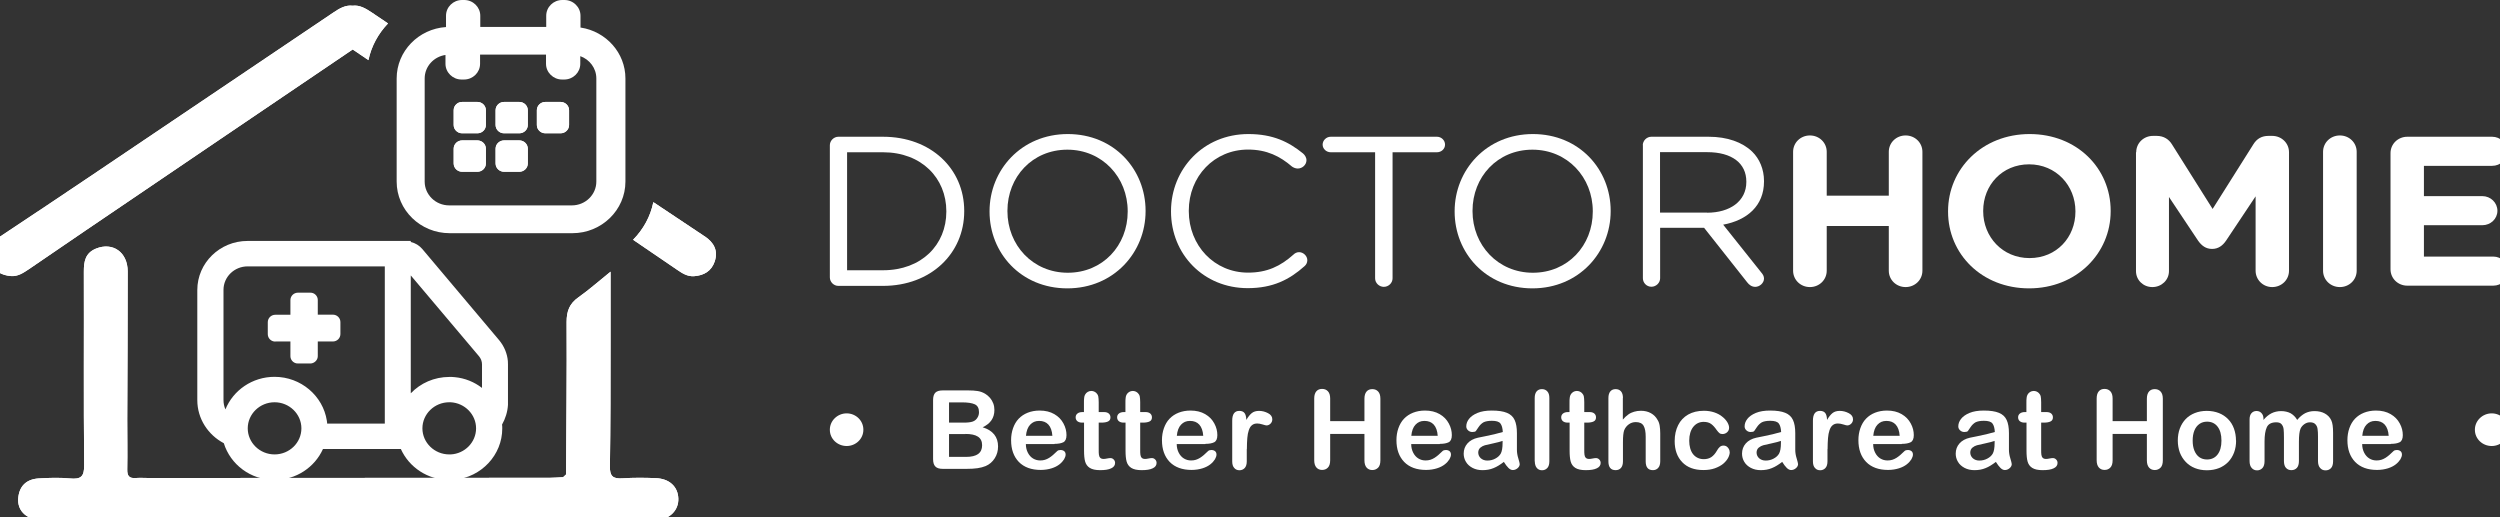 <svg width="232" height="48" viewBox="0 0 232 48" fill="none" xmlns="http://www.w3.org/2000/svg">
<rect x="0" y="0" width="232" height="48" fill="#333333" stroke="none"/>
<g clip-path="url(#clip0_4163_2015)">
<g clip-path="url(#clip1_4163_2015)">
<path d="M52.53 44.05C52.55 39.33 52.61 34.61 52.58 29.89C52.58 28.88 52.84 28.18 53.68 27.59C54.64 26.91 55.52 26.13 56.66 25.21C56.66 27.6 56.66 29.71 56.66 31.83C56.66 35.64 56.66 39.46 56.6 43.27C56.58 44.18 56.87 44.45 57.76 44.39C58.78 44.32 59.81 44.33 60.83 44.37C62.12 44.41 62.91 45.16 62.95 46.26C62.99 47.33 62.18 48.18 60.94 48.28C60.2 48.34 59.45 48.28 58.71 48.28C41.11 48.28 23.5 48.27 5.9 48.26C5.11 48.26 4.31 48.29 3.53 48.22C2.35 48.12 1.6 47.31 1.69 46.24C1.78 45.14 2.42 44.48 3.56 44.4C4.54 44.34 5.52 44.31 6.49 44.4C7.52 44.5 7.82 44.22 7.81 43.16C7.75 37.17 7.8 31.18 7.78 25.19C7.78 24.27 7.91 23.48 8.91 23.07C10.46 22.44 11.85 23.4 11.85 25.19C11.85 29.78 11.83 34.36 11.81 38.94C11.81 40.48 11.84 42.03 11.81 43.57C11.8 44.15 11.98 44.41 12.59 44.36C13.01 44.33 13.43 44.36 13.85 44.36C26.24 44.36 38.62 44.35 51.01 44.34C51.43 44.34 51.84 44.3 52.26 44.28C52.35 44.2 52.44 44.12 52.53 44.03V44.05Z" fill="white"/>
<path d="M36.001 2.17C35.501 1.83 35.001 1.5 34.501 1.16C33.92 0.77 33.361 0.45 32.721 0.53C32.081 0.45 31.511 0.77 30.941 1.16C23.48 6.19 16.02 11.22 8.56 16.24C5.73 18.15 2.89 20.04 0.04 21.93C-0.83 22.51 -1.21 23.26 -0.87 24.27C-0.57 25.15 0.11 25.55 1.03 25.62C1.68 25.66 2.17 25.32 2.68 24.98C4.43 23.78 6.18 22.59 7.94 21.39C16.201 15.79 24.46 10.18 32.73 4.59C33.221 4.92 33.7 5.25 34.191 5.58C34.461 4.28 35.111 3.11 36.011 2.17H36.001Z" fill="white"/>
<path d="M65.4 21.94C63.81 20.88 62.22 19.82 60.63 18.76C60.36 20.1 59.69 21.3 58.75 22.25C60.09 23.16 61.43 24.07 62.77 24.99C63.27 25.33 63.76 25.68 64.42 25.63C65.34 25.56 66.02 25.15 66.32 24.28C66.66 23.28 66.27 22.52 65.41 21.94H65.4Z" fill="white"/>
<path d="M53.87 2.56V1.46C53.87 0.66 53.2 0 52.38 0H52.18C51.36 0 50.69 0.65 50.69 1.46V2.5H44.57V1.46C44.57 0.66 43.9 0 43.08 0H42.88C42.06 0 41.39 0.65 41.39 1.46V2.51C38.84 2.68 36.81 4.75 36.81 7.28V16.85C36.81 19.49 39.01 21.64 41.73 21.64H53.12C55.83 21.64 58.04 19.49 58.04 16.85V7.28C58.04 4.9 56.24 2.92 53.9 2.56H53.87ZM42.86 7.38H43.06C43.88 7.38 44.55 6.73 44.55 5.92V5.07H50.67V5.92C50.67 6.72 51.34 7.38 52.16 7.38H52.36C53.18 7.38 53.85 6.73 53.85 5.92V5.21C54.72 5.52 55.34 6.33 55.34 7.28V16.85C55.34 18.07 54.32 19.06 53.07 19.06H41.68C40.43 19.06 39.41 18.07 39.41 16.85V7.28C39.41 6.17 40.25 5.26 41.34 5.1V5.92C41.34 6.72 42.01 7.38 42.83 7.38H42.86Z" fill="white"/>
<path d="M44.3 9.46H42.89C42.46 9.46 42.1 9.8 42.1 10.23V11.6C42.1 12.02 42.45 12.37 42.89 12.37H44.3C44.73 12.37 45.09 12.03 45.09 11.6V10.23C45.09 9.81 44.74 9.46 44.3 9.46Z" fill="white"/>
<path d="M48.19 9.46H46.78C46.35 9.46 45.99 9.8 45.99 10.23V11.6C45.99 12.02 46.34 12.37 46.78 12.37H48.19C48.62 12.37 48.98 12.03 48.98 11.6V10.23C48.98 9.81 48.63 9.46 48.19 9.46Z" fill="white"/>
<path d="M52.02 9.46H50.61C50.18 9.46 49.82 9.8 49.82 10.23V11.6C49.82 12.02 50.17 12.37 50.61 12.37H52.02C52.45 12.37 52.81 12.03 52.81 11.6V10.23C52.81 9.81 52.46 9.46 52.02 9.46Z" fill="white"/>
<path d="M44.3 13.03H42.89C42.46 13.03 42.1 13.37 42.1 13.8V15.17C42.1 15.59 42.45 15.94 42.89 15.94H44.3C44.73 15.94 45.09 15.6 45.09 15.17V13.8C45.09 13.38 44.74 13.03 44.3 13.03Z" fill="white"/>
<path d="M48.19 13.03H46.78C46.35 13.03 45.99 13.37 45.99 13.8V15.17C45.99 15.59 46.34 15.94 46.78 15.94H48.19C48.62 15.94 48.98 15.6 48.98 15.17V13.8C48.98 13.38 48.63 13.03 48.19 13.03Z" fill="white"/>
<path d="M52.53 44.05C52.55 39.33 52.61 34.61 52.58 29.89C52.58 28.88 52.84 28.18 53.68 27.59C54.64 26.91 55.52 26.13 56.66 25.21C56.66 27.6 56.66 29.71 56.66 31.83C56.66 35.64 56.66 39.46 56.6 43.27C56.58 44.18 56.87 44.45 57.76 44.39C58.78 44.32 59.81 44.33 60.83 44.37C62.12 44.41 62.91 45.16 62.95 46.26C62.99 47.33 62.18 48.18 60.94 48.28C60.2 48.34 59.45 48.28 58.71 48.28C41.11 48.28 23.5 48.27 5.9 48.26C5.11 48.26 4.31 48.29 3.53 48.22C2.35 48.12 1.6 47.31 1.69 46.24C1.78 45.14 2.42 44.48 3.56 44.4C4.54 44.34 5.52 44.31 6.49 44.4C7.52 44.5 7.82 44.22 7.81 43.16C7.75 37.17 7.8 31.18 7.78 25.19C7.78 24.27 7.91 23.48 8.91 23.07C10.46 22.44 11.85 23.4 11.85 25.19C11.85 29.78 11.83 34.36 11.81 38.94C11.81 40.48 11.84 42.03 11.81 43.57C11.8 44.15 11.98 44.41 12.59 44.36C13.01 44.33 13.43 44.36 13.85 44.36C26.24 44.36 38.62 44.35 51.01 44.34C51.43 44.34 51.84 44.3 52.26 44.28C52.35 44.2 52.44 44.12 52.53 44.03V44.05Z" fill="white"/>
<path d="M36.001 2.17C35.501 1.83 35.001 1.5 34.501 1.16C33.92 0.77 33.361 0.45 32.721 0.53C32.081 0.45 31.511 0.77 30.941 1.16C23.48 6.19 16.02 11.22 8.56 16.24C5.73 18.15 2.89 20.04 0.04 21.93C-0.83 22.51 -1.21 23.26 -0.87 24.27C-0.57 25.15 0.11 25.55 1.03 25.62C1.68 25.66 2.17 25.32 2.68 24.98C4.43 23.78 6.18 22.59 7.94 21.39C16.201 15.79 24.46 10.18 32.73 4.59C33.221 4.92 33.7 5.25 34.191 5.58C34.461 4.28 35.111 3.11 36.011 2.17H36.001Z" fill="white"/>
<path d="M65.4 21.94C63.81 20.88 62.22 19.82 60.63 18.76C60.36 20.1 59.69 21.3 58.75 22.25C60.09 23.16 61.43 24.07 62.77 24.99C63.27 25.33 63.76 25.68 64.42 25.63C65.34 25.56 66.02 25.15 66.32 24.28C66.66 23.28 66.27 22.52 65.41 21.94H65.4Z" fill="white"/>
<path d="M44.3 9.46H42.89C42.46 9.46 42.1 9.8 42.1 10.23V11.6C42.1 12.02 42.45 12.37 42.89 12.37H44.3C44.73 12.37 45.09 12.03 45.09 11.6V10.23C45.09 9.81 44.74 9.46 44.3 9.46Z" fill="white"/>
<path d="M48.19 9.46H46.78C46.35 9.46 45.99 9.8 45.99 10.23V11.6C45.99 12.02 46.34 12.37 46.78 12.37H48.19C48.62 12.37 48.98 12.03 48.98 11.6V10.23C48.98 9.81 48.63 9.46 48.19 9.46Z" fill="white"/>
<path d="M52.02 9.46H50.61C50.18 9.46 49.82 9.8 49.82 10.23V11.6C49.82 12.02 50.17 12.37 50.61 12.37H52.02C52.45 12.37 52.81 12.03 52.81 11.6V10.23C52.81 9.81 52.46 9.46 52.02 9.46Z" fill="white"/>
<path d="M44.3 13.03H42.89C42.46 13.03 42.1 13.37 42.1 13.8V15.17C42.1 15.59 42.45 15.94 42.89 15.94H44.3C44.73 15.94 45.09 15.6 45.09 15.17V13.8C45.09 13.38 44.74 13.03 44.3 13.03Z" fill="white"/>
<path d="M48.19 13.03H46.78C46.35 13.03 45.99 13.37 45.99 13.8V15.17C45.99 15.59 46.34 15.94 46.78 15.94H48.19C48.62 15.94 48.98 15.6 48.98 15.17V13.8C48.98 13.38 48.63 13.03 48.19 13.03Z" fill="white"/>
<path d="M77.01 13.48C77.01 13.05 77.38 12.69 77.8 12.69H81.94C86.4 12.69 89.48 15.67 89.48 19.57V19.61C89.48 23.5 86.4 26.53 81.94 26.53H77.8C77.37 26.53 77.01 26.17 77.01 25.74V13.48ZM81.94 25.08C85.53 25.08 87.82 22.71 87.82 19.64V19.6C87.82 16.54 85.53 14.13 81.94 14.13H78.61V25.08H81.94Z" fill="white"/>
<path d="M91.83 19.64V19.6C91.83 15.79 94.77 12.44 99.09 12.44C103.41 12.44 106.31 15.74 106.31 19.56V19.6C106.31 23.41 103.37 26.76 99.05 26.76C94.73 26.76 91.83 23.46 91.83 19.64ZM104.65 19.64V19.6C104.65 16.46 102.3 13.89 99.05 13.89C95.8 13.89 93.49 16.42 93.49 19.56V19.6C93.49 22.74 95.84 25.31 99.09 25.31C102.34 25.31 104.65 22.78 104.65 19.64Z" fill="white"/>
<path d="M108.67 19.64V19.6C108.67 15.69 111.67 12.44 115.85 12.44C118.14 12.44 119.6 13.17 120.92 14.24C121.08 14.38 121.24 14.6 121.24 14.87C121.24 15.29 120.86 15.64 120.43 15.64C120.21 15.64 120.02 15.54 119.9 15.46C118.8 14.51 117.57 13.88 115.82 13.88C112.68 13.88 110.32 16.37 110.32 19.55V19.59C110.32 22.79 112.69 25.3 115.82 25.3C117.58 25.3 118.82 24.71 120.04 23.62C120.16 23.5 120.34 23.4 120.55 23.4C120.96 23.4 121.32 23.76 121.32 24.15C121.32 24.39 121.2 24.58 121.06 24.7C119.66 25.95 118.12 26.74 115.79 26.74C111.69 26.74 108.67 23.6 108.67 19.62V19.64Z" fill="white"/>
<path d="M127.61 14.13H123.49C123.08 14.13 122.74 13.81 122.74 13.42C122.74 13.03 123.08 12.69 123.49 12.69H133.35C133.76 12.69 134.1 13.02 134.1 13.42C134.1 13.82 133.76 14.13 133.35 14.13H129.23V25.83C129.23 26.26 128.86 26.62 128.42 26.62C127.98 26.62 127.61 26.26 127.61 25.83V14.13Z" fill="white"/>
<path d="M134.99 19.64V19.6C134.99 15.79 137.93 12.44 142.25 12.44C146.57 12.44 149.47 15.74 149.47 19.56V19.6C149.47 23.41 146.53 26.76 142.21 26.76C137.89 26.76 134.99 23.46 134.99 19.64ZM147.81 19.64V19.6C147.81 16.46 145.46 13.89 142.21 13.89C138.96 13.89 136.65 16.42 136.65 19.56V19.6C136.65 22.74 139 25.31 142.25 25.31C145.5 25.31 147.81 22.78 147.81 19.64Z" fill="white"/>
<path d="M152.45 13.48C152.45 13.05 152.82 12.69 153.24 12.69H158.56C160.3 12.69 161.7 13.2 162.6 14.07C163.29 14.74 163.7 15.71 163.7 16.8V16.84C163.7 19.11 162.12 20.44 159.91 20.85L163.44 25.28C163.6 25.46 163.7 25.64 163.7 25.85C163.7 26.27 163.29 26.62 162.89 26.62C162.57 26.62 162.32 26.44 162.14 26.2L158.14 21.14H154.06V25.82C154.06 26.25 153.69 26.61 153.25 26.61C152.81 26.61 152.46 26.25 152.46 25.82V13.46L152.45 13.48ZM158.41 19.74C160.54 19.74 162.06 18.67 162.06 16.89V16.85C162.06 15.15 160.72 14.12 158.43 14.12H154.05V19.73H158.41V19.74Z" fill="white"/>
<path d="M166.4 14.09C166.4 13.24 167.09 12.57 167.96 12.57C168.83 12.57 169.52 13.24 169.52 14.09V18.16H175.28V14.09C175.28 13.24 175.97 12.57 176.84 12.57C177.71 12.57 178.4 13.24 178.4 14.09V25.12C178.4 25.97 177.71 26.64 176.84 26.64C175.97 26.64 175.28 25.97 175.28 25.12V20.97H169.52V25.12C169.52 25.97 168.83 26.64 167.96 26.64C167.09 26.64 166.4 25.97 166.4 25.12V14.09Z" fill="white"/>
<path d="M180.78 19.64V19.6C180.78 15.67 183.96 12.44 188.35 12.44C192.74 12.44 195.87 15.62 195.87 19.56V19.6C195.87 23.53 192.68 26.76 188.3 26.76C183.92 26.76 180.78 23.58 180.78 19.64ZM192.6 19.64V19.6C192.6 17.23 190.81 15.25 188.3 15.25C185.79 15.25 184.04 17.19 184.04 19.56V19.6C184.04 21.97 185.82 23.95 188.34 23.95C190.86 23.95 192.6 22.01 192.6 19.64Z" fill="white"/>
<path d="M198.24 14.13C198.24 13.28 198.93 12.61 199.8 12.61H200.14C200.81 12.61 201.28 12.94 201.56 13.4L205.33 19.39L209.12 13.38C209.44 12.87 209.89 12.61 210.52 12.61H210.86C211.73 12.61 212.42 13.28 212.42 14.13V25.12C212.42 25.97 211.73 26.64 210.86 26.64C209.99 26.64 209.32 25.95 209.32 25.12V18.22L206.58 22.33C206.26 22.8 205.85 23.1 205.28 23.1C204.71 23.1 204.31 22.8 203.98 22.33L201.28 18.28V25.16C201.28 25.99 200.59 26.64 199.74 26.64C198.89 26.64 198.22 25.99 198.22 25.16V14.13H198.24Z" fill="white"/>
<path d="M215.58 14.09C215.58 13.24 216.27 12.57 217.14 12.57C218.01 12.57 218.7 13.24 218.7 14.09V25.12C218.7 25.97 218.01 26.64 217.14 26.64C216.27 26.64 215.58 25.97 215.58 25.12V14.09Z" fill="white"/>
<path d="M221.84 25V14.21C221.84 13.36 222.53 12.69 223.4 12.69H231.27C232.04 12.69 232.67 13.3 232.67 14.05C232.67 14.8 232.04 15.39 231.27 15.39H224.94V18.2H230.36C231.13 18.2 231.76 18.81 231.76 19.56C231.76 20.31 231.13 20.9 230.36 20.9H224.94V23.81H231.37C232.14 23.81 232.77 24.42 232.77 25.17C232.77 25.92 232.14 26.51 231.37 26.51H223.4C222.53 26.51 221.84 25.84 221.84 24.99V25Z" fill="white"/>
<path d="M77.01 39.89V39.87C77.01 39.04 77.72 38.36 78.57 38.36C79.42 38.36 80.12 39.03 80.12 39.87V39.89C80.12 40.72 79.42 41.39 78.57 41.39C77.72 41.39 77.01 40.73 77.01 39.89Z" fill="white"/>
<path d="M229.67 39.89V39.87C229.67 39.04 230.38 38.36 231.23 38.36C232.08 38.36 232.78 39.03 232.78 39.87V39.89C232.78 40.72 232.08 41.39 231.23 41.39C230.38 41.39 229.67 40.73 229.67 39.89Z" fill="white"/>
<path d="M25.55 31.69H26.95V33.05C26.95 33.38 27.19 33.66 27.51 33.72C27.56 33.72 27.6 33.73 27.65 33.73H28.79C28.79 33.73 28.84 33.73 28.86 33.73C29.21 33.69 29.49 33.4 29.49 33.05V31.69H30.89C31.28 31.69 31.59 31.38 31.59 31V29.89C31.59 29.51 31.28 29.2 30.89 29.2H29.49V27.84C29.49 27.51 29.25 27.23 28.93 27.17C28.88 27.17 28.84 27.16 28.79 27.16H27.65C27.26 27.16 26.95 27.47 26.95 27.85V29.21H25.55C25.16 29.21 24.85 29.52 24.85 29.9V31.01C24.85 31.39 25.16 31.7 25.55 31.7V31.69Z" fill="white"/>
<path d="M47.13 33.51C47.07 32.81 46.79 32.14 46.33 31.58L39.2 23.12C38.91 22.78 38.54 22.55 38.12 22.46V22.36H22.97C20.4 22.36 18.31 24.4 18.31 26.91V37.13C18.31 38.86 19.31 40.36 20.77 41.13C21.38 43.1 23.25 44.54 25.47 44.54C27.48 44.54 29.21 43.36 29.97 41.67H37.2C37.96 43.36 39.69 44.54 41.7 44.54C41.87 44.54 42.04 44.54 42.2 44.52C44.67 44.27 46.61 42.23 46.61 39.76C46.61 39.64 46.61 39.52 46.59 39.4C46.9 38.85 47.1 38.23 47.14 37.57C47.14 37.48 47.14 37.39 47.14 37.29V33.82C47.14 33.72 47.14 33.62 47.13 33.52V33.51ZM27.97 39.75C27.97 41.09 26.85 42.17 25.48 42.17C24.11 42.17 22.99 41.08 22.99 39.75C22.99 38.42 24.11 37.33 25.48 37.33C26.85 37.33 27.97 38.42 27.97 39.75ZM35.7 39.31H30.36C30.36 39.21 30.34 39.12 30.33 39.03C29.97 36.74 27.93 34.97 25.48 34.97C23.41 34.97 21.64 36.22 20.92 37.99C20.8 37.72 20.74 37.43 20.74 37.12V26.9C20.74 25.69 21.75 24.72 22.98 24.72H35.71V39.31H35.7ZM38.12 36.48V25.56L44.46 33.07C44.63 33.28 44.73 33.54 44.73 33.81V36C44.02 35.45 43.15 35.09 42.2 35C42.04 34.98 41.87 34.98 41.7 34.98C40.29 34.98 39.02 35.56 38.13 36.49L38.12 36.48ZM41.82 42.17C41.82 42.17 41.74 42.17 41.69 42.17C40.32 42.17 39.2 41.08 39.2 39.75C39.2 38.42 40.32 37.33 41.69 37.33C41.73 37.33 41.78 37.33 41.82 37.33C43.13 37.4 44.18 38.46 44.18 39.75C44.18 41.04 43.13 42.11 41.82 42.17Z" fill="white"/>
<path d="M89.71 43.51H87.49C87.17 43.51 86.94 43.44 86.8 43.29C86.66 43.15 86.59 42.92 86.59 42.6V37.13C86.59 36.81 86.66 36.58 86.8 36.44C86.94 36.3 87.17 36.23 87.48 36.23H89.84C90.19 36.23 90.49 36.25 90.74 36.29C90.99 36.33 91.22 36.42 91.42 36.54C91.59 36.64 91.74 36.77 91.88 36.93C92.01 37.09 92.11 37.26 92.18 37.45C92.25 37.64 92.28 37.84 92.28 38.05C92.28 38.78 91.92 39.31 91.19 39.65C92.15 39.95 92.62 40.55 92.62 41.43C92.62 41.84 92.52 42.2 92.31 42.53C92.1 42.86 91.82 43.1 91.47 43.25C91.25 43.34 90.99 43.41 90.71 43.45C90.42 43.49 90.09 43.51 89.7 43.51H89.71ZM88.07 37.34V39.22H89.42C89.79 39.22 90.07 39.19 90.27 39.12C90.47 39.05 90.62 38.92 90.73 38.72C90.81 38.58 90.85 38.43 90.85 38.25C90.85 37.88 90.72 37.64 90.46 37.52C90.2 37.4 89.8 37.34 89.26 37.34H88.06H88.07ZM89.6 40.28H88.07V42.4H89.65C90.65 42.4 91.14 42.04 91.14 41.32C91.14 40.95 91.01 40.69 90.75 40.52C90.49 40.35 90.11 40.27 89.59 40.27L89.6 40.28Z" fill="white"/>
<path d="M97.85 41.21H95.2C95.2 41.52 95.27 41.79 95.39 42.02C95.51 42.25 95.67 42.43 95.87 42.55C96.07 42.67 96.29 42.73 96.53 42.73C96.69 42.73 96.84 42.71 96.97 42.67C97.1 42.63 97.23 42.57 97.36 42.49C97.49 42.41 97.6 42.32 97.71 42.23C97.82 42.14 97.95 42.01 98.12 41.85C98.19 41.79 98.29 41.76 98.42 41.76C98.56 41.76 98.67 41.8 98.76 41.87C98.85 41.95 98.89 42.05 98.89 42.19C98.89 42.31 98.84 42.46 98.75 42.62C98.65 42.78 98.51 42.94 98.32 43.09C98.13 43.24 97.88 43.37 97.59 43.46C97.3 43.55 96.96 43.61 96.58 43.61C95.71 43.61 95.03 43.36 94.55 42.87C94.07 42.37 93.83 41.7 93.83 40.85C93.83 40.45 93.89 40.08 94.01 39.74C94.13 39.4 94.3 39.1 94.53 38.86C94.76 38.62 95.04 38.43 95.37 38.3C95.7 38.17 96.07 38.1 96.48 38.1C97.01 38.1 97.46 38.21 97.84 38.43C98.22 38.65 98.5 38.94 98.69 39.3C98.88 39.65 98.97 40.01 98.97 40.38C98.97 40.72 98.87 40.94 98.68 41.04C98.48 41.14 98.21 41.19 97.86 41.19L97.85 41.21ZM95.2 40.44H97.66C97.63 39.98 97.5 39.63 97.29 39.4C97.08 39.17 96.79 39.06 96.43 39.06C96.07 39.06 95.82 39.18 95.6 39.41C95.38 39.64 95.25 39.99 95.21 40.44H95.2Z" fill="white"/>
<path d="M100.44 38.24H100.59V37.43C100.59 37.21 100.59 37.04 100.61 36.92C100.62 36.8 100.65 36.69 100.71 36.6C100.76 36.51 100.84 36.43 100.94 36.37C101.04 36.31 101.15 36.28 101.27 36.28C101.44 36.28 101.6 36.34 101.74 36.47C101.83 36.56 101.89 36.66 101.92 36.79C101.94 36.91 101.96 37.09 101.96 37.32V38.24H102.46C102.65 38.24 102.8 38.29 102.9 38.38C103 38.47 103.05 38.59 103.05 38.73C103.05 38.91 102.98 39.04 102.83 39.11C102.69 39.18 102.48 39.22 102.21 39.22H101.96V41.71C101.96 41.92 101.96 42.08 101.98 42.2C102 42.32 102.03 42.41 102.1 42.48C102.16 42.55 102.27 42.59 102.41 42.59C102.49 42.59 102.6 42.58 102.73 42.55C102.87 42.52 102.97 42.51 103.05 42.51C103.16 42.51 103.26 42.55 103.35 42.64C103.44 42.73 103.48 42.84 103.48 42.96C103.48 43.18 103.36 43.35 103.12 43.46C102.88 43.58 102.54 43.63 102.09 43.63C101.67 43.63 101.35 43.56 101.13 43.42C100.91 43.28 100.77 43.08 100.7 42.83C100.63 42.58 100.6 42.24 100.6 41.82V39.22H100.42C100.22 39.22 100.08 39.17 99.97 39.08C99.87 38.99 99.82 38.87 99.82 38.73C99.82 38.59 99.87 38.47 99.98 38.38C100.09 38.29 100.24 38.24 100.45 38.24H100.44Z" fill="white"/>
<path d="M104.29 38.24H104.44V37.43C104.44 37.21 104.44 37.04 104.46 36.92C104.47 36.8 104.5 36.69 104.56 36.6C104.61 36.51 104.69 36.43 104.79 36.37C104.89 36.31 105 36.28 105.12 36.28C105.29 36.28 105.45 36.34 105.59 36.47C105.68 36.56 105.74 36.66 105.77 36.79C105.79 36.91 105.81 37.09 105.81 37.32V38.24H106.31C106.5 38.24 106.65 38.29 106.75 38.38C106.85 38.47 106.9 38.59 106.9 38.73C106.9 38.91 106.83 39.04 106.68 39.11C106.54 39.18 106.33 39.22 106.06 39.22H105.81V41.71C105.81 41.92 105.81 42.08 105.83 42.2C105.85 42.32 105.88 42.41 105.95 42.48C106.01 42.55 106.12 42.59 106.26 42.59C106.34 42.59 106.45 42.58 106.58 42.55C106.72 42.52 106.82 42.51 106.9 42.51C107.01 42.51 107.11 42.55 107.2 42.64C107.29 42.73 107.33 42.84 107.33 42.96C107.33 43.18 107.21 43.35 106.97 43.46C106.73 43.58 106.39 43.63 105.94 43.63C105.52 43.63 105.2 43.56 104.98 43.42C104.76 43.28 104.62 43.08 104.55 42.83C104.48 42.58 104.45 42.24 104.45 41.82V39.22H104.27C104.07 39.22 103.93 39.17 103.82 39.08C103.72 38.99 103.67 38.87 103.67 38.73C103.67 38.59 103.72 38.47 103.83 38.38C103.94 38.29 104.09 38.24 104.3 38.24H104.29Z" fill="white"/>
<path d="M111.85 41.21H109.2C109.2 41.52 109.27 41.79 109.39 42.02C109.51 42.25 109.67 42.43 109.87 42.55C110.07 42.67 110.29 42.73 110.53 42.73C110.69 42.73 110.84 42.71 110.97 42.67C111.1 42.63 111.23 42.57 111.36 42.49C111.49 42.41 111.6 42.32 111.71 42.23C111.82 42.14 111.95 42.01 112.12 41.85C112.19 41.79 112.29 41.76 112.42 41.76C112.56 41.76 112.67 41.8 112.76 41.87C112.85 41.95 112.89 42.05 112.89 42.19C112.89 42.31 112.84 42.46 112.75 42.62C112.65 42.78 112.51 42.94 112.32 43.09C112.13 43.24 111.88 43.37 111.59 43.46C111.3 43.55 110.96 43.61 110.58 43.61C109.71 43.61 109.03 43.36 108.55 42.87C108.07 42.37 107.83 41.7 107.83 40.85C107.83 40.45 107.89 40.08 108.01 39.74C108.13 39.4 108.3 39.1 108.53 38.86C108.76 38.62 109.04 38.43 109.37 38.3C109.7 38.17 110.07 38.1 110.48 38.1C111.01 38.1 111.46 38.21 111.84 38.43C112.22 38.65 112.5 38.94 112.69 39.3C112.88 39.65 112.97 40.01 112.97 40.38C112.97 40.72 112.87 40.94 112.68 41.04C112.48 41.14 112.21 41.19 111.86 41.19L111.85 41.21ZM109.2 40.44H111.66C111.63 39.98 111.5 39.63 111.29 39.4C111.08 39.17 110.79 39.06 110.43 39.06C110.07 39.06 109.82 39.18 109.6 39.41C109.38 39.64 109.25 39.99 109.21 40.44H109.2Z" fill="white"/>
<path d="M115.7 41.68V42.81C115.7 43.08 115.64 43.29 115.51 43.43C115.38 43.57 115.22 43.64 115.02 43.64C114.82 43.64 114.66 43.57 114.54 43.43C114.41 43.29 114.35 43.09 114.35 42.81V39.04C114.35 38.43 114.57 38.13 115.01 38.13C115.23 38.13 115.4 38.2 115.5 38.34C115.6 38.48 115.65 38.69 115.66 38.97C115.82 38.69 115.99 38.48 116.16 38.34C116.33 38.2 116.56 38.13 116.84 38.13C117.12 38.13 117.4 38.2 117.67 38.34C117.94 38.48 118.07 38.67 118.07 38.91C118.07 39.08 118.01 39.21 117.9 39.32C117.79 39.43 117.66 39.48 117.53 39.48C117.48 39.48 117.36 39.45 117.17 39.39C116.98 39.33 116.81 39.3 116.67 39.3C116.47 39.3 116.31 39.35 116.18 39.46C116.05 39.56 115.96 39.72 115.89 39.92C115.82 40.13 115.77 40.37 115.75 40.65C115.73 40.93 115.71 41.28 115.71 41.68H115.7Z" fill="white"/>
<path d="M123.44 37V39.08H126.62V37C126.62 36.7 126.69 36.48 126.82 36.33C126.95 36.18 127.13 36.11 127.35 36.11C127.57 36.11 127.75 36.18 127.89 36.33C128.03 36.48 128.1 36.7 128.1 37V42.73C128.1 43.03 128.03 43.26 127.89 43.4C127.75 43.54 127.57 43.62 127.35 43.62C127.13 43.62 126.95 43.54 126.82 43.39C126.69 43.24 126.62 43.02 126.62 42.72V40.27H123.44V42.72C123.44 43.02 123.37 43.25 123.23 43.39C123.09 43.54 122.91 43.61 122.69 43.61C122.47 43.61 122.29 43.53 122.16 43.38C122.03 43.23 121.96 43.01 121.96 42.71V36.98C121.96 36.68 122.03 36.46 122.16 36.31C122.29 36.16 122.47 36.09 122.69 36.09C122.91 36.09 123.09 36.16 123.23 36.31C123.37 36.46 123.44 36.68 123.44 36.98V37Z" fill="white"/>
<path d="M133.61 41.21H130.96C130.96 41.52 131.03 41.79 131.15 42.02C131.27 42.25 131.43 42.43 131.63 42.55C131.83 42.67 132.05 42.73 132.29 42.73C132.45 42.73 132.6 42.71 132.73 42.67C132.86 42.63 132.99 42.57 133.12 42.49C133.25 42.41 133.36 42.32 133.47 42.23C133.58 42.14 133.71 42.01 133.88 41.85C133.95 41.79 134.05 41.76 134.18 41.76C134.32 41.76 134.43 41.8 134.52 41.87C134.61 41.95 134.65 42.05 134.65 42.19C134.65 42.31 134.6 42.46 134.51 42.62C134.41 42.78 134.27 42.94 134.08 43.09C133.89 43.24 133.64 43.37 133.35 43.46C133.06 43.55 132.72 43.61 132.34 43.61C131.47 43.61 130.79 43.36 130.31 42.87C129.83 42.37 129.59 41.7 129.59 40.85C129.59 40.45 129.65 40.08 129.77 39.74C129.89 39.4 130.06 39.1 130.29 38.86C130.52 38.62 130.8 38.43 131.13 38.3C131.46 38.17 131.83 38.1 132.24 38.1C132.77 38.1 133.22 38.21 133.6 38.43C133.98 38.65 134.26 38.94 134.45 39.3C134.64 39.65 134.73 40.01 134.73 40.38C134.73 40.72 134.63 40.94 134.44 41.04C134.24 41.14 133.97 41.19 133.62 41.19L133.61 41.21ZM130.96 40.44H133.42C133.39 39.98 133.26 39.63 133.05 39.4C132.84 39.17 132.55 39.06 132.19 39.06C131.83 39.06 131.58 39.18 131.36 39.41C131.14 39.64 131.01 39.99 130.97 40.44H130.96Z" fill="white"/>
<path d="M139.55 42.87C139.22 43.12 138.91 43.32 138.6 43.44C138.29 43.57 137.95 43.63 137.57 43.63C137.22 43.63 136.92 43.56 136.65 43.42C136.39 43.28 136.18 43.1 136.04 42.86C135.9 42.63 135.83 42.37 135.83 42.1C135.83 41.73 135.95 41.41 136.18 41.15C136.41 40.89 136.74 40.71 137.15 40.62C137.24 40.6 137.45 40.56 137.79 40.49C138.13 40.42 138.42 40.36 138.67 40.3C138.91 40.24 139.18 40.17 139.46 40.09C139.44 39.73 139.37 39.47 139.24 39.3C139.11 39.13 138.85 39.05 138.45 39.05C138.11 39.05 137.85 39.1 137.67 39.19C137.5 39.29 137.35 39.43 137.22 39.62C137.1 39.81 137.01 39.94 136.96 40C136.91 40.06 136.8 40.09 136.63 40.09C136.48 40.09 136.35 40.04 136.24 39.94C136.13 39.84 136.07 39.72 136.07 39.57C136.07 39.33 136.15 39.1 136.32 38.88C136.49 38.66 136.75 38.47 137.11 38.32C137.47 38.17 137.91 38.1 138.44 38.1C139.04 38.1 139.5 38.17 139.84 38.31C140.18 38.45 140.42 38.67 140.56 38.98C140.7 39.28 140.77 39.69 140.77 40.19C140.77 40.51 140.77 40.78 140.77 41C140.77 41.22 140.77 41.47 140.77 41.74C140.77 41.99 140.81 42.26 140.9 42.54C140.98 42.82 141.03 42.99 141.03 43.07C141.03 43.21 140.96 43.34 140.83 43.45C140.7 43.56 140.55 43.62 140.39 43.62C140.25 43.62 140.11 43.55 139.98 43.42C139.85 43.29 139.7 43.1 139.55 42.85V42.87ZM139.46 40.91C139.26 40.98 138.97 41.06 138.59 41.14C138.21 41.22 137.95 41.28 137.8 41.32C137.65 41.36 137.52 41.43 137.38 41.54C137.25 41.65 137.18 41.81 137.18 42C137.18 42.19 137.26 42.38 137.41 42.52C137.57 42.66 137.77 42.74 138.02 42.74C138.29 42.74 138.54 42.68 138.76 42.56C138.99 42.44 139.15 42.29 139.26 42.11C139.38 41.9 139.44 41.57 139.44 41.1V40.91H139.46Z" fill="white"/>
<path d="M142.42 42.81V36.94C142.42 36.67 142.48 36.46 142.6 36.32C142.72 36.18 142.88 36.11 143.09 36.11C143.3 36.11 143.46 36.18 143.59 36.32C143.72 36.46 143.78 36.66 143.78 36.94V42.81C143.78 43.08 143.72 43.29 143.59 43.43C143.46 43.57 143.3 43.64 143.1 43.64C142.9 43.64 142.74 43.57 142.62 43.43C142.5 43.29 142.43 43.08 142.43 42.82L142.42 42.81Z" fill="white"/>
<path d="M145.5 38.24H145.65V37.43C145.65 37.21 145.65 37.04 145.67 36.92C145.68 36.8 145.71 36.69 145.77 36.6C145.82 36.51 145.9 36.43 146 36.37C146.1 36.31 146.21 36.28 146.33 36.28C146.5 36.28 146.66 36.34 146.8 36.47C146.89 36.56 146.95 36.66 146.98 36.79C147 36.91 147.02 37.09 147.02 37.32V38.24H147.52C147.71 38.24 147.86 38.29 147.96 38.38C148.06 38.47 148.11 38.59 148.11 38.73C148.11 38.91 148.04 39.04 147.89 39.11C147.75 39.18 147.54 39.22 147.27 39.22H147.02V41.71C147.02 41.92 147.02 42.08 147.04 42.2C147.06 42.32 147.09 42.41 147.16 42.48C147.22 42.55 147.33 42.59 147.47 42.59C147.55 42.59 147.66 42.58 147.79 42.55C147.93 42.52 148.03 42.51 148.11 42.51C148.22 42.51 148.32 42.55 148.41 42.64C148.5 42.73 148.54 42.84 148.54 42.96C148.54 43.18 148.42 43.35 148.18 43.46C147.94 43.58 147.6 43.63 147.15 43.63C146.73 43.63 146.41 43.56 146.19 43.42C145.97 43.28 145.83 43.08 145.76 42.83C145.69 42.58 145.66 42.24 145.66 41.82V39.22H145.48C145.28 39.22 145.14 39.17 145.03 39.08C144.93 38.99 144.88 38.87 144.88 38.73C144.88 38.59 144.93 38.47 145.04 38.38C145.15 38.29 145.3 38.24 145.51 38.24H145.5Z" fill="white"/>
<path d="M150.6 36.93V38.94C150.77 38.74 150.94 38.58 151.1 38.47C151.26 38.35 151.44 38.27 151.64 38.21C151.84 38.15 152.05 38.12 152.28 38.12C152.62 38.12 152.93 38.19 153.2 38.34C153.47 38.49 153.68 38.7 153.83 38.98C153.93 39.14 153.99 39.32 154.02 39.52C154.05 39.72 154.07 39.95 154.07 40.21V42.8C154.07 43.07 154.01 43.28 153.88 43.42C153.76 43.56 153.59 43.63 153.39 43.63C152.94 43.63 152.72 43.36 152.72 42.81V40.52C152.72 40.09 152.66 39.75 152.53 39.52C152.4 39.29 152.16 39.17 151.8 39.17C151.56 39.17 151.34 39.24 151.15 39.38C150.96 39.52 150.81 39.7 150.72 39.94C150.65 40.14 150.61 40.5 150.61 41.02V42.81C150.61 43.08 150.55 43.28 150.43 43.42C150.31 43.56 150.14 43.63 149.93 43.63C149.48 43.63 149.26 43.36 149.26 42.81V36.94C149.26 36.67 149.32 36.46 149.44 36.32C149.56 36.18 149.72 36.11 149.93 36.11C150.14 36.11 150.31 36.18 150.43 36.32C150.55 36.46 150.61 36.66 150.61 36.94L150.6 36.93Z" fill="white"/>
<path d="M160.52 41.95C160.52 42.12 160.47 42.3 160.37 42.49C160.27 42.68 160.12 42.86 159.91 43.04C159.7 43.21 159.44 43.35 159.13 43.46C158.82 43.57 158.46 43.62 158.07 43.62C157.23 43.62 156.58 43.38 156.11 42.89C155.64 42.4 155.41 41.75 155.41 40.93C155.41 40.37 155.52 39.88 155.73 39.46C155.94 39.03 156.26 38.7 156.66 38.47C157.07 38.24 157.55 38.12 158.12 38.12C158.47 38.12 158.79 38.17 159.09 38.27C159.38 38.37 159.63 38.5 159.83 38.67C160.03 38.83 160.19 39 160.3 39.19C160.41 39.38 160.46 39.54 160.46 39.7C160.46 39.86 160.4 40 160.28 40.11C160.16 40.22 160.01 40.28 159.84 40.28C159.73 40.28 159.63 40.25 159.56 40.19C159.49 40.13 159.4 40.04 159.31 39.91C159.14 39.66 158.97 39.47 158.79 39.34C158.61 39.21 158.38 39.15 158.1 39.15C157.7 39.15 157.38 39.31 157.13 39.62C156.89 39.93 156.76 40.36 156.76 40.9C156.76 41.15 156.79 41.39 156.85 41.6C156.91 41.81 157 42 157.12 42.15C157.24 42.3 157.38 42.41 157.55 42.49C157.72 42.57 157.9 42.61 158.11 42.61C158.38 42.61 158.61 42.55 158.81 42.42C159 42.29 159.17 42.1 159.32 41.84C159.4 41.69 159.49 41.57 159.59 41.48C159.69 41.39 159.8 41.35 159.94 41.35C160.11 41.35 160.24 41.41 160.35 41.54C160.46 41.67 160.51 41.8 160.51 41.94L160.52 41.95Z" fill="white"/>
<path d="M165.38 42.87C165.05 43.12 164.74 43.32 164.43 43.44C164.12 43.57 163.78 43.63 163.4 43.63C163.05 43.63 162.75 43.56 162.48 43.42C162.22 43.28 162.01 43.1 161.87 42.86C161.73 42.63 161.66 42.37 161.66 42.1C161.66 41.73 161.78 41.41 162.01 41.15C162.24 40.89 162.57 40.71 162.98 40.62C163.07 40.6 163.28 40.56 163.62 40.49C163.96 40.42 164.25 40.36 164.5 40.3C164.74 40.24 165.01 40.17 165.29 40.09C165.27 39.73 165.2 39.47 165.07 39.3C164.94 39.13 164.68 39.05 164.28 39.05C163.94 39.05 163.68 39.1 163.5 39.19C163.33 39.29 163.18 39.43 163.05 39.62C162.93 39.81 162.84 39.94 162.79 40C162.74 40.06 162.63 40.09 162.46 40.09C162.31 40.09 162.18 40.04 162.07 39.94C161.96 39.84 161.9 39.72 161.9 39.57C161.9 39.33 161.98 39.1 162.15 38.88C162.32 38.66 162.58 38.47 162.94 38.32C163.3 38.17 163.74 38.1 164.27 38.1C164.87 38.1 165.33 38.17 165.67 38.31C166.01 38.45 166.25 38.67 166.39 38.98C166.53 39.28 166.6 39.69 166.6 40.19C166.6 40.51 166.6 40.78 166.6 41C166.6 41.22 166.6 41.47 166.6 41.74C166.6 41.99 166.64 42.26 166.73 42.54C166.81 42.82 166.86 42.99 166.86 43.07C166.86 43.21 166.79 43.34 166.66 43.45C166.53 43.56 166.38 43.62 166.22 43.62C166.08 43.62 165.94 43.55 165.81 43.42C165.68 43.29 165.53 43.1 165.38 42.85V42.87ZM165.29 40.91C165.09 40.98 164.8 41.06 164.42 41.14C164.04 41.22 163.78 41.28 163.63 41.32C163.48 41.36 163.35 41.43 163.21 41.54C163.08 41.65 163.01 41.81 163.01 42C163.01 42.19 163.09 42.38 163.24 42.52C163.4 42.66 163.6 42.74 163.85 42.74C164.12 42.74 164.37 42.68 164.59 42.56C164.82 42.44 164.98 42.29 165.09 42.11C165.21 41.9 165.27 41.57 165.27 41.1V40.91H165.29Z" fill="white"/>
<path d="M169.59 41.68V42.81C169.59 43.08 169.53 43.29 169.4 43.43C169.27 43.57 169.11 43.64 168.91 43.64C168.71 43.64 168.55 43.57 168.43 43.43C168.3 43.29 168.24 43.09 168.24 42.81V39.04C168.24 38.43 168.46 38.13 168.9 38.13C169.12 38.13 169.29 38.2 169.39 38.34C169.49 38.48 169.54 38.69 169.55 38.97C169.71 38.69 169.88 38.48 170.05 38.34C170.22 38.2 170.45 38.13 170.73 38.13C171.01 38.13 171.29 38.2 171.56 38.34C171.83 38.48 171.96 38.67 171.96 38.91C171.96 39.08 171.9 39.21 171.79 39.32C171.68 39.43 171.55 39.48 171.42 39.48C171.37 39.48 171.25 39.45 171.06 39.39C170.87 39.33 170.7 39.3 170.56 39.3C170.36 39.3 170.2 39.35 170.07 39.46C169.94 39.56 169.85 39.72 169.78 39.92C169.71 40.13 169.66 40.37 169.64 40.65C169.62 40.93 169.6 41.28 169.6 41.68H169.59Z" fill="white"/>
<path d="M176.48 41.21H173.83C173.83 41.52 173.9 41.79 174.02 42.02C174.14 42.25 174.3 42.43 174.5 42.55C174.7 42.67 174.92 42.73 175.16 42.73C175.32 42.73 175.47 42.71 175.6 42.67C175.73 42.63 175.86 42.57 175.99 42.49C176.12 42.41 176.23 42.32 176.34 42.23C176.45 42.14 176.58 42.01 176.75 41.85C176.82 41.79 176.92 41.76 177.05 41.76C177.19 41.76 177.3 41.8 177.39 41.87C177.48 41.95 177.52 42.05 177.52 42.19C177.52 42.31 177.47 42.46 177.38 42.62C177.28 42.78 177.14 42.94 176.95 43.09C176.76 43.24 176.51 43.37 176.22 43.46C175.93 43.55 175.59 43.61 175.21 43.61C174.34 43.61 173.66 43.36 173.18 42.87C172.7 42.37 172.46 41.7 172.46 40.85C172.46 40.45 172.52 40.08 172.64 39.74C172.76 39.4 172.93 39.1 173.16 38.86C173.39 38.62 173.67 38.43 174 38.3C174.33 38.17 174.7 38.1 175.11 38.1C175.64 38.1 176.09 38.21 176.47 38.43C176.85 38.65 177.13 38.94 177.32 39.3C177.51 39.65 177.6 40.01 177.6 40.38C177.6 40.72 177.5 40.94 177.31 41.04C177.11 41.14 176.84 41.19 176.49 41.19L176.48 41.21ZM173.83 40.44H176.29C176.26 39.98 176.13 39.63 175.92 39.4C175.71 39.17 175.42 39.06 175.06 39.06C174.7 39.06 174.45 39.18 174.23 39.41C174.01 39.64 173.88 39.99 173.84 40.44H173.83Z" fill="white"/>
<path d="M185.21 42.87C184.88 43.12 184.57 43.32 184.26 43.44C183.95 43.57 183.61 43.63 183.23 43.63C182.88 43.63 182.58 43.56 182.31 43.42C182.05 43.28 181.84 43.1 181.7 42.86C181.56 42.63 181.49 42.37 181.49 42.1C181.49 41.73 181.61 41.41 181.84 41.15C182.07 40.89 182.4 40.71 182.81 40.62C182.9 40.6 183.11 40.56 183.45 40.49C183.79 40.42 184.08 40.36 184.33 40.3C184.57 40.24 184.84 40.17 185.12 40.09C185.1 39.73 185.03 39.47 184.9 39.3C184.77 39.13 184.51 39.05 184.11 39.05C183.77 39.05 183.51 39.1 183.33 39.19C183.16 39.29 183.01 39.43 182.88 39.62C182.76 39.81 182.67 39.94 182.62 40C182.57 40.06 182.46 40.09 182.29 40.09C182.14 40.09 182.01 40.04 181.9 39.94C181.79 39.84 181.73 39.72 181.73 39.57C181.73 39.33 181.81 39.1 181.98 38.88C182.15 38.66 182.41 38.47 182.77 38.32C183.13 38.17 183.57 38.1 184.1 38.1C184.7 38.1 185.16 38.17 185.5 38.31C185.84 38.45 186.08 38.67 186.22 38.98C186.36 39.28 186.43 39.69 186.43 40.19C186.43 40.51 186.43 40.78 186.43 41C186.43 41.22 186.43 41.47 186.43 41.74C186.43 41.99 186.47 42.26 186.56 42.54C186.64 42.82 186.69 42.99 186.69 43.07C186.69 43.21 186.62 43.34 186.49 43.45C186.36 43.56 186.21 43.62 186.05 43.62C185.91 43.62 185.77 43.55 185.64 43.42C185.51 43.29 185.36 43.1 185.21 42.85V42.87ZM185.12 40.91C184.92 40.98 184.63 41.06 184.25 41.14C183.87 41.22 183.61 41.28 183.46 41.32C183.31 41.36 183.18 41.43 183.04 41.54C182.91 41.65 182.84 41.81 182.84 42C182.84 42.19 182.92 42.38 183.07 42.52C183.23 42.66 183.43 42.74 183.68 42.74C183.95 42.74 184.2 42.68 184.42 42.56C184.65 42.44 184.81 42.29 184.92 42.11C185.04 41.9 185.1 41.57 185.1 41.1V40.91H185.12Z" fill="white"/>
<path d="M187.9 38.24H188.05V37.43C188.05 37.21 188.05 37.04 188.07 36.92C188.08 36.8 188.11 36.69 188.17 36.6C188.22 36.51 188.3 36.43 188.4 36.37C188.5 36.31 188.61 36.28 188.73 36.28C188.9 36.28 189.06 36.34 189.2 36.47C189.29 36.56 189.35 36.66 189.38 36.79C189.4 36.91 189.42 37.09 189.42 37.32V38.24H189.92C190.11 38.24 190.26 38.29 190.36 38.38C190.46 38.47 190.51 38.59 190.51 38.73C190.51 38.91 190.44 39.04 190.29 39.11C190.15 39.18 189.94 39.22 189.67 39.22H189.42V41.71C189.42 41.92 189.42 42.08 189.44 42.2C189.46 42.32 189.49 42.41 189.56 42.48C189.62 42.55 189.73 42.59 189.87 42.59C189.95 42.59 190.06 42.58 190.19 42.55C190.33 42.52 190.43 42.51 190.51 42.51C190.62 42.51 190.72 42.55 190.81 42.64C190.9 42.73 190.94 42.84 190.94 42.96C190.94 43.18 190.82 43.35 190.58 43.46C190.34 43.58 190 43.63 189.55 43.63C189.13 43.63 188.81 43.56 188.59 43.42C188.37 43.28 188.23 43.08 188.16 42.83C188.09 42.58 188.06 42.24 188.06 41.82V39.22H187.88C187.68 39.22 187.54 39.17 187.43 39.08C187.33 38.99 187.28 38.87 187.28 38.73C187.28 38.59 187.33 38.47 187.44 38.38C187.55 38.29 187.7 38.24 187.91 38.24H187.9Z" fill="white"/>
<path d="M196.05 37V39.08H199.23V37C199.23 36.7 199.3 36.48 199.43 36.33C199.56 36.18 199.74 36.11 199.96 36.11C200.18 36.11 200.36 36.18 200.5 36.33C200.64 36.48 200.71 36.7 200.71 37V42.73C200.71 43.03 200.64 43.26 200.5 43.4C200.36 43.54 200.18 43.62 199.96 43.62C199.74 43.62 199.56 43.54 199.43 43.39C199.3 43.24 199.23 43.02 199.23 42.72V40.27H196.05V42.72C196.05 43.02 195.98 43.25 195.84 43.39C195.7 43.54 195.52 43.61 195.3 43.61C195.08 43.61 194.9 43.53 194.77 43.38C194.64 43.23 194.57 43.01 194.57 42.71V36.98C194.57 36.68 194.64 36.46 194.77 36.31C194.9 36.16 195.08 36.09 195.3 36.09C195.52 36.09 195.7 36.16 195.84 36.31C195.98 36.46 196.05 36.68 196.05 36.98V37Z" fill="white"/>
<path d="M207.51 40.88C207.51 41.28 207.45 41.66 207.32 42C207.19 42.34 207.01 42.63 206.77 42.88C206.53 43.12 206.25 43.31 205.92 43.44C205.59 43.57 205.22 43.64 204.8 43.64C204.38 43.64 204.02 43.57 203.69 43.44C203.36 43.31 203.08 43.12 202.84 42.87C202.6 42.62 202.42 42.33 202.29 42C202.17 41.66 202.1 41.29 202.1 40.89C202.1 40.49 202.16 40.1 202.29 39.76C202.42 39.42 202.6 39.13 202.83 38.89C203.06 38.65 203.35 38.46 203.68 38.33C204.01 38.2 204.38 38.13 204.79 38.13C205.2 38.13 205.57 38.2 205.91 38.33C206.24 38.46 206.53 38.65 206.77 38.9C207.01 39.14 207.19 39.44 207.31 39.77C207.43 40.1 207.5 40.48 207.5 40.89L207.51 40.88ZM206.15 40.88C206.15 40.33 206.03 39.9 205.79 39.59C205.55 39.28 205.22 39.13 204.81 39.13C204.55 39.13 204.31 39.2 204.11 39.34C203.91 39.48 203.75 39.68 203.64 39.95C203.53 40.22 203.48 40.53 203.48 40.89C203.48 41.25 203.53 41.55 203.64 41.82C203.75 42.08 203.9 42.29 204.1 42.43C204.3 42.57 204.54 42.64 204.81 42.64C205.22 42.64 205.55 42.49 205.79 42.18C206.03 41.87 206.15 41.44 206.15 40.9V40.88Z" fill="white"/>
<path d="M213.34 40.98V42.78C213.34 43.06 213.28 43.28 213.15 43.42C213.02 43.56 212.85 43.63 212.64 43.63C212.43 43.63 212.27 43.56 212.14 43.42C212.01 43.28 211.95 43.06 211.95 42.78V40.62C211.95 40.28 211.94 40.01 211.92 39.83C211.9 39.64 211.83 39.49 211.73 39.37C211.63 39.25 211.47 39.19 211.24 39.19C210.8 39.19 210.5 39.34 210.36 39.65C210.22 39.95 210.15 40.39 210.15 40.96V42.79C210.15 43.07 210.09 43.28 209.96 43.43C209.83 43.57 209.66 43.65 209.46 43.65C209.26 43.65 209.09 43.58 208.96 43.43C208.83 43.29 208.76 43.07 208.76 42.79V38.92C208.76 38.67 208.82 38.47 208.94 38.34C209.06 38.21 209.21 38.14 209.4 38.14C209.59 38.14 209.74 38.2 209.86 38.33C209.98 38.45 210.05 38.63 210.05 38.84V38.97C210.28 38.69 210.54 38.48 210.8 38.35C211.06 38.22 211.37 38.15 211.69 38.15C212.01 38.15 212.32 38.22 212.57 38.35C212.81 38.49 213.02 38.69 213.18 38.97C213.41 38.69 213.65 38.49 213.91 38.35C214.17 38.22 214.46 38.15 214.78 38.15C215.15 38.15 215.47 38.22 215.74 38.37C216.01 38.52 216.21 38.72 216.34 39C216.46 39.24 216.51 39.63 216.51 40.16V42.8C216.51 43.08 216.45 43.3 216.32 43.44C216.19 43.58 216.02 43.65 215.81 43.65C215.6 43.65 215.44 43.58 215.31 43.43C215.18 43.29 215.11 43.07 215.11 42.79V40.51C215.11 40.22 215.1 39.99 215.07 39.81C215.05 39.63 214.98 39.49 214.87 39.37C214.76 39.25 214.6 39.19 214.37 39.19C214.19 39.19 214.02 39.24 213.86 39.35C213.7 39.46 213.57 39.6 213.49 39.78C213.39 40.01 213.34 40.41 213.34 40.99V40.98Z" fill="white"/>
<path d="M221.86 41.21H219.21C219.21 41.52 219.28 41.79 219.4 42.02C219.52 42.25 219.68 42.43 219.88 42.55C220.08 42.67 220.3 42.73 220.54 42.73C220.7 42.73 220.85 42.71 220.98 42.67C221.11 42.63 221.24 42.57 221.37 42.49C221.5 42.41 221.61 42.32 221.72 42.23C221.83 42.14 221.96 42.01 222.13 41.85C222.2 41.79 222.3 41.76 222.43 41.76C222.57 41.76 222.68 41.8 222.77 41.87C222.86 41.95 222.9 42.05 222.9 42.19C222.9 42.31 222.85 42.46 222.76 42.62C222.66 42.78 222.52 42.94 222.33 43.09C222.14 43.24 221.89 43.37 221.6 43.46C221.31 43.55 220.97 43.61 220.59 43.61C219.72 43.61 219.04 43.36 218.56 42.87C218.08 42.37 217.84 41.7 217.84 40.85C217.84 40.45 217.9 40.08 218.02 39.74C218.14 39.4 218.31 39.1 218.54 38.86C218.77 38.62 219.05 38.43 219.38 38.3C219.71 38.17 220.08 38.1 220.49 38.1C221.02 38.1 221.47 38.21 221.85 38.43C222.23 38.65 222.51 38.94 222.7 39.3C222.89 39.65 222.98 40.01 222.98 40.38C222.98 40.72 222.88 40.94 222.69 41.04C222.49 41.14 222.22 41.19 221.87 41.19L221.86 41.21ZM219.21 40.44H221.67C221.64 39.98 221.51 39.63 221.3 39.4C221.09 39.17 220.8 39.06 220.44 39.06C220.08 39.06 219.83 39.18 219.61 39.41C219.39 39.64 219.26 39.99 219.22 40.44H219.21Z" fill="white"/>
</g>
</g>
<defs>
<clipPath id="clip0_4163_2015">
<rect width="232" height="48" fill="white"/>
</clipPath>
<clipPath id="clip1_4163_2015">
<rect width="233.77" height="48.31" fill="white" transform="translate(-1)"/>
</clipPath>
</defs>
</svg>
